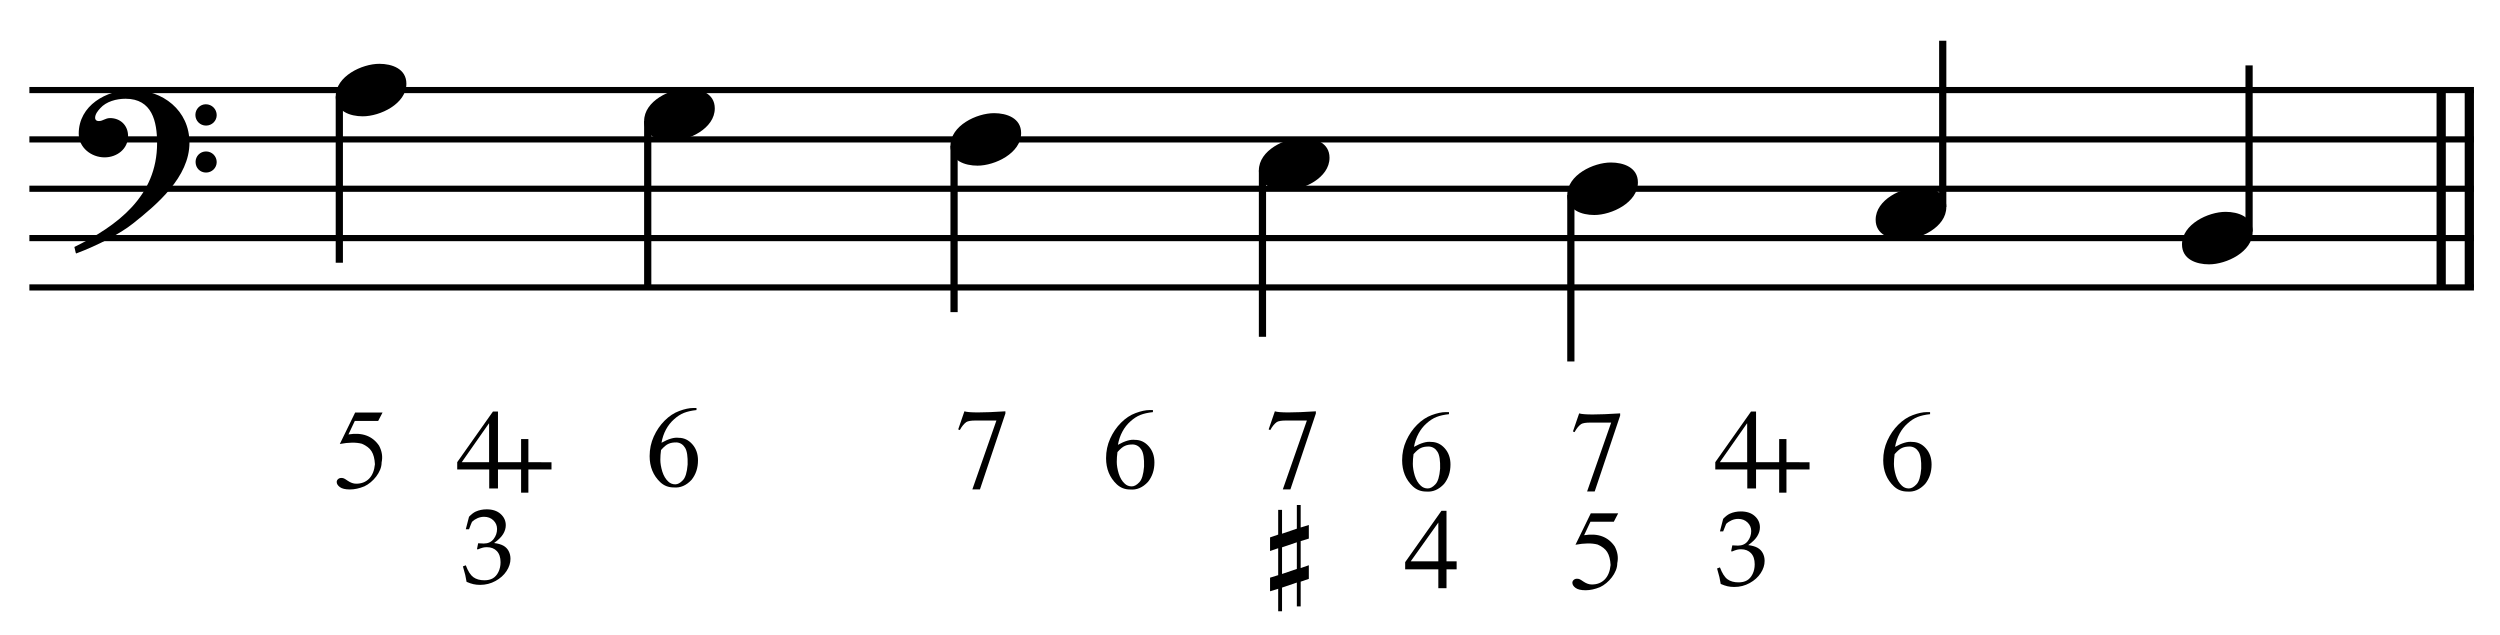 <?xml version="1.0" encoding="UTF-8" standalone="no"?>
<!DOCTYPE svg PUBLIC "-//W3C//DTD SVG 1.1//EN" "http://www.w3.org/Graphics/SVG/1.1/DTD/svg11.dtd">
<svg width="100%" height="100%" viewBox="0 0 1082 275" version="1.1" xmlns="http://www.w3.org/2000/svg" xmlns:xlink="http://www.w3.org/1999/xlink" xml:space="preserve" xmlns:serif="http://www.serif.com/" style="fill-rule:evenodd;clip-rule:evenodd;stroke-miterlimit:10;">
    <g id="Trim" transform="matrix(4.167,0,0,4.167,0,0)">
        <g transform="matrix(0,1,1,0,-398.673,-341.869)">
            <path d="M351.223,655.146L371.723,655.146" style="fill:none;fill-rule:nonzero;stroke:black;stroke-width:0.96px;"/>
        </g>
        <g transform="matrix(0,1,1,0,-401.596,-338.946)">
            <path d="M348.3,655.146L368.8,655.146" style="fill:none;fill-rule:nonzero;stroke:black;stroke-width:0.96px;"/>
        </g>
        <path d="M19.678,14.828C19.678,11.466 16.91,9.334 13.692,9.334C11.047,9.334 8.177,10.953 8.177,13.885C8.177,15.34 9.489,16.345 10.863,16.345C12.134,16.345 13.302,15.484 13.302,14.131C13.302,12.983 12.462,12.265 11.437,12.265C10.924,12.265 10.699,12.573 10.268,12.573C9.981,12.573 9.879,12.409 9.879,12.245C9.879,11.855 10.166,11.507 10.412,11.24C11.027,10.543 12.093,10.256 13.036,10.256C15.803,10.256 16.316,12.614 16.316,14.869C16.316,20.383 12.216,23.438 7.726,25.652C7.87,26.246 7.849,26.267 7.911,26.328C10.145,25.488 12.482,24.278 13.815,23.212C16.295,21.244 19.678,18.395 19.678,14.828ZM22.507,11.958C22.507,11.343 22.015,10.83 21.379,10.83C20.785,10.83 20.293,11.322 20.293,11.937C20.293,12.552 20.785,13.044 21.4,13.044C22.015,13.044 22.507,12.552 22.507,11.958ZM22.507,16.837C22.507,16.222 22.015,15.73 21.4,15.73C20.785,15.73 20.313,16.222 20.313,16.816C20.313,17.452 20.785,17.923 21.4,17.923C22.015,17.923 22.507,17.431 22.507,16.837Z" style="fill-rule:nonzero;"/>
        <g transform="matrix(1,0,0,1,-105,-656.042)">
            <path d="M108.052,665.396L361.953,665.396" style="fill:none;fill-rule:nonzero;stroke:black;stroke-width:0.64px;"/>
        </g>
        <g transform="matrix(1,0,0,1,-105,-645.792)">
            <path d="M108.052,660.271L361.953,660.271" style="fill:none;fill-rule:nonzero;stroke:black;stroke-width:0.64px;"/>
        </g>
        <g transform="matrix(1,0,0,1,-105,-635.542)">
            <path d="M108.052,655.146L361.953,655.146" style="fill:none;fill-rule:nonzero;stroke:black;stroke-width:0.64px;"/>
        </g>
        <g transform="matrix(1,0,0,1,-105,-625.292)">
            <path d="M108.052,650.021L361.953,650.021" style="fill:none;fill-rule:nonzero;stroke:black;stroke-width:0.64px;"/>
        </g>
        <g transform="matrix(1,0,0,1,-105,-615.042)">
            <path d="M108.052,644.896L361.953,644.896" style="fill:none;fill-rule:nonzero;stroke:black;stroke-width:0.64px;"/>
        </g>
        <g transform="matrix(0,1,1,0,-620.855,-121.592)">
            <path d="M131.603,656.098L148.884,656.098" style="fill:none;fill-rule:nonzero;stroke:black;stroke-width:0.75px;"/>
        </g>
        <g transform="matrix(0,1,1,0,-586.261,-151.061)">
            <path d="M163.635,653.536L180.915,653.536" style="fill:none;fill-rule:nonzero;stroke:black;stroke-width:0.75px;"/>
        </g>
        <g transform="matrix(0,1,1,0,-551.881,-180.316)">
            <path d="M195.452,650.973L212.733,650.973" style="fill:none;fill-rule:nonzero;stroke:black;stroke-width:0.75px;"/>
        </g>
        <g transform="matrix(0,1,1,0,-517.287,-209.785)">
            <path d="M227.484,648.411L244.764,648.411" style="fill:none;fill-rule:nonzero;stroke:black;stroke-width:0.75px;"/>
        </g>
        <g transform="matrix(0,1,1,0,-482.694,-239.253)">
            <path d="M259.515,645.848L276.795,645.848" style="fill:none;fill-rule:nonzero;stroke:black;stroke-width:0.75px;"/>
        </g>
        <g transform="matrix(0,-1,-1,0,863.67,319.639)">
            <path d="M298.149,661.891L315.409,661.891" style="fill:none;fill-rule:nonzero;stroke:black;stroke-width:0.75px;"/>
        </g>
        <g transform="matrix(0,-1,-1,0,892.925,354.019)">
            <path d="M329.967,659.328L347.227,659.328" style="fill:none;fill-rule:nonzero;stroke:black;stroke-width:0.75px;"/>
        </g>
        <g>
            <path d="M42.209,8.698C42.209,7.14 40.712,6.628 39.4,6.628C37.596,6.628 34.87,7.919 34.87,10.01C34.87,11.568 36.366,12.081 37.678,12.081C39.482,12.081 42.209,10.789 42.209,8.698Z" style="fill-rule:nonzero;"/>
            <path d="M74.24,11.261C74.24,9.703 72.744,9.19 71.432,9.19C69.628,9.19 66.901,10.482 66.901,12.573C66.901,14.131 68.398,14.643 69.71,14.643C71.514,14.643 74.24,13.352 74.24,11.261Z" style="fill-rule:nonzero;"/>
            <path d="M106.058,13.823C106.058,12.265 104.561,11.753 103.249,11.753C101.445,11.753 98.719,13.044 98.719,15.135C98.719,16.693 100.215,17.206 101.527,17.206C103.331,17.206 106.058,15.914 106.058,13.823Z" style="fill-rule:nonzero;"/>
            <path d="M138.089,16.386C138.089,14.828 136.593,14.315 135.281,14.315C133.476,14.315 130.75,15.607 130.75,17.698C130.75,19.256 132.247,19.768 133.559,19.768C135.363,19.768 138.089,18.477 138.089,16.386Z" style="fill-rule:nonzero;"/>
            <path d="M170.12,18.948C170.12,17.39 168.624,16.878 167.312,16.878C165.508,16.878 162.781,18.169 162.781,20.26C162.781,21.818 164.278,22.331 165.59,22.331C167.394,22.331 170.12,21.039 170.12,18.948Z" style="fill-rule:nonzero;"/>
            <path d="M202.151,21.511C202.151,19.953 200.655,19.44 199.343,19.44C197.539,19.44 194.812,20.732 194.812,22.823C194.812,24.381 196.309,24.893 197.621,24.893C199.425,24.893 202.151,23.602 202.151,21.511Z" style="fill-rule:nonzero;"/>
            <path d="M233.969,24.073C233.969,22.515 232.473,22.003 231.161,22.003C229.357,22.003 226.63,23.294 226.63,25.385C226.63,26.943 228.127,27.456 229.439,27.456C231.243,27.456 233.969,26.164 233.969,24.073Z" style="fill-rule:nonzero;"/>
            <path d="M39.732,42.849L39.277,43.722L36.85,43.722L36.192,45.121C37.627,44.89 38.687,45.281 39.373,46.293C39.676,46.867 39.764,47.445 39.636,48.027C39.636,48.282 39.584,48.535 39.481,48.786C39.377,49.038 39.241,49.273 39.074,49.492C38.907,49.711 38.715,49.911 38.5,50.09C38.285,50.269 38.065,50.411 37.842,50.514C37.316,50.73 36.818,50.837 36.347,50.837C35.869,50.837 35.52,50.756 35.301,50.592C35.082,50.429 34.972,50.251 34.972,50.06C34.972,49.948 35.018,49.851 35.11,49.767C35.201,49.683 35.315,49.641 35.451,49.641C35.554,49.641 35.644,49.657 35.72,49.689C35.795,49.721 35.925,49.801 36.108,49.928C36.411,50.136 36.706,50.239 36.993,50.239C37.543,50.239 37.99,50.066 38.333,49.719C38.675,49.372 38.879,48.872 38.942,48.218C38.911,47.644 38.795,47.198 38.596,46.879C38.404,46.56 38.069,46.297 37.591,46.09C36.985,45.93 36.22,45.938 35.295,46.114L36.886,42.849L39.732,42.849Z" style="fill-rule:nonzero;"/>
            <path d="M48.46,60.432C48.409,60.125 48.364,59.888 48.324,59.722C48.299,59.617 48.218,59.319 48.08,58.828L48.378,58.714C48.606,59.321 48.867,59.732 49.162,59.947C49.456,60.162 49.84,60.27 50.314,60.27C50.661,60.27 50.953,60.201 51.19,60.064C51.426,59.926 51.619,59.708 51.767,59.408C51.915,59.108 51.989,58.77 51.989,58.394C51.989,57.891 51.861,57.505 51.604,57.236C51.348,56.967 51.003,56.832 50.569,56.832C50.424,56.832 50.29,56.847 50.165,56.876C50.04,56.905 49.855,56.97 49.609,57.071L49.544,57.017L49.663,56.426C49.953,56.444 50.146,56.453 50.244,56.453C50.684,56.453 51.025,56.298 51.266,55.989C51.506,55.68 51.626,55.33 51.626,54.94C51.626,54.589 51.499,54.291 51.244,54.045C50.989,53.8 50.666,53.677 50.276,53.677C50.041,53.677 49.815,53.724 49.598,53.818C49.381,53.912 49.19,54.038 49.024,54.197C48.959,54.335 48.855,54.593 48.715,54.973L48.378,54.973L48.715,53.671C48.957,53.418 49.184,53.241 49.398,53.14C49.748,52.981 50.131,52.901 50.547,52.901C51.158,52.901 51.641,53.062 51.998,53.384C52.354,53.706 52.532,54.096 52.532,54.555C52.532,54.866 52.439,55.172 52.255,55.474C52.071,55.776 51.758,56.084 51.317,56.399C51.726,56.453 52.048,56.546 52.285,56.678C52.522,56.81 52.703,56.996 52.83,57.236C52.956,57.477 53.02,57.745 53.02,58.041C53.02,58.472 52.884,58.894 52.613,59.31C52.342,59.726 51.96,60.069 51.469,60.34C50.977,60.611 50.444,60.747 49.869,60.747C49.616,60.747 49.385,60.723 49.175,60.676C48.966,60.629 48.727,60.548 48.46,60.432Z" style="fill-rule:nonzero;"/>
        </g>
        <path d="M72.34,42.376L72.34,42.591C71.822,42.647 71.388,42.745 71.037,42.884C70.686,43.024 70.343,43.245 70.009,43.548C69.674,43.843 69.395,44.198 69.171,44.612C68.948,45.027 68.793,45.485 68.705,45.988C69.431,45.581 70.024,45.41 70.487,45.473C71.037,45.473 71.507,45.693 71.898,46.131C72.297,46.578 72.496,47.14 72.496,47.817C72.496,48.607 72.273,49.28 71.826,49.838C71.276,50.428 70.658,50.691 69.973,50.627C69.431,50.627 68.968,50.448 68.585,50.089C67.844,49.388 67.473,48.483 67.473,47.375C67.473,46.649 67.617,45.97 67.904,45.336C68.191,44.702 68.566,44.154 69.028,43.692C69.498,43.221 70.005,42.886 70.547,42.687C71.105,42.48 71.591,42.376 72.006,42.376L72.34,42.376ZM68.657,46.741C68.609,47.092 68.585,47.431 68.585,47.757C68.585,48.116 68.653,48.523 68.789,48.977C68.932,49.424 69.14,49.77 69.411,50.018C69.61,50.209 69.853,50.305 70.14,50.305C70.395,50.305 70.654,50.165 70.917,49.886C71.188,49.615 71.356,49.069 71.42,48.248C71.444,47.419 71.356,46.841 71.157,46.514C70.949,46.171 70.658,45.984 70.284,45.952C69.941,45.944 69.658,45.992 69.435,46.095C69.219,46.183 68.96,46.398 68.657,46.741Z" style="fill-rule:nonzero;"/>
        <g>
            <path d="M100.167,42.721C100.63,42.873 102.049,42.873 104.425,42.721L104.425,42.948L101.782,50.829L100.993,50.829L103.492,43.678L101.315,43.678C100.861,43.678 100.546,43.73 100.371,43.833C100.124,44.009 99.896,44.288 99.689,44.67L99.522,44.599L100.167,42.721Z" style="fill-rule:nonzero;"/>
            <path d="M119.747,42.59L119.747,42.805C119.228,42.861 118.794,42.958 118.443,43.098C118.092,43.237 117.75,43.459 117.415,43.762C117.08,44.057 116.801,44.411 116.578,44.826C116.354,45.241 116.199,45.699 116.111,46.201C116.837,45.795 117.431,45.623 117.893,45.687C118.443,45.687 118.913,45.906 119.304,46.345C119.703,46.791 119.902,47.353 119.902,48.031C119.902,48.82 119.679,49.494 119.232,50.052C118.682,50.642 118.064,50.905 117.379,50.841C116.837,50.841 116.374,50.662 115.992,50.303C115.25,49.601 114.88,48.696 114.88,47.588C114.88,46.863 115.023,46.183 115.31,45.549C115.597,44.916 115.972,44.368 116.434,43.905C116.904,43.435 117.411,43.1 117.953,42.901C118.511,42.693 118.997,42.59 119.412,42.59L119.747,42.59ZM116.063,46.955C116.016,47.305 115.992,47.644 115.992,47.971C115.992,48.33 116.059,48.736 116.195,49.191C116.338,49.637 116.546,49.984 116.817,50.231C117.016,50.422 117.259,50.518 117.546,50.518C117.801,50.518 118.06,50.379 118.324,50.1C118.595,49.829 118.762,49.282 118.826,48.461C118.85,47.632 118.762,47.054 118.563,46.727C118.355,46.385 118.064,46.197 117.69,46.165C117.347,46.157 117.064,46.205 116.841,46.309C116.625,46.396 116.366,46.612 116.063,46.955Z" style="fill-rule:nonzero;"/>
            <path d="M132.412,42.721C132.875,42.873 134.294,42.873 136.67,42.721L136.67,42.948L134.027,50.829L133.238,50.829L135.737,43.678L133.56,43.678C133.106,43.678 132.791,43.73 132.616,43.833C132.369,44.009 132.141,44.288 131.934,44.67L131.767,44.599L132.412,42.721Z" style="fill-rule:nonzero;"/>
            <path d="M150.497,42.803L150.497,43.019C149.979,43.074 149.544,43.172 149.193,43.312C148.843,43.451 148.5,43.672 148.165,43.975C147.83,44.27 147.551,44.625 147.328,45.04C147.105,45.454 146.949,45.913 146.861,46.415C147.587,46.008 148.181,45.837 148.643,45.901C149.193,45.901 149.664,46.12 150.054,46.558C150.453,47.005 150.652,47.567 150.652,48.244C150.652,49.034 150.429,49.707 149.983,50.265C149.432,50.855 148.815,51.118 148.129,51.055C147.587,51.055 147.125,50.875 146.742,50.516C146,49.815 145.63,48.91 145.63,47.802C145.63,47.076 145.773,46.397 146.06,45.763C146.347,45.129 146.722,44.581 147.184,44.119C147.655,43.648 148.161,43.314 148.703,43.114C149.261,42.907 149.747,42.803 150.162,42.803L150.497,42.803ZM146.814,47.168C146.766,47.519 146.742,47.858 146.742,48.185C146.742,48.543 146.81,48.95 146.945,49.404C147.089,49.851 147.296,50.198 147.567,50.445C147.766,50.636 148.009,50.732 148.296,50.732C148.552,50.732 148.811,50.592 149.074,50.313C149.345,50.042 149.512,49.496 149.576,48.675C149.6,47.846 149.512,47.268 149.313,46.941C149.106,46.598 148.815,46.411 148.44,46.379C148.097,46.371 147.814,46.419 147.591,46.522C147.376,46.61 147.117,46.825 146.814,47.168Z" style="fill-rule:nonzero;"/>
            <path d="M164.017,42.935C164.48,43.086 165.899,43.086 168.275,42.935L168.275,43.162L165.632,51.043L164.843,51.043L167.342,43.892L165.165,43.892C164.711,43.892 164.396,43.943 164.221,44.047C163.974,44.222 163.746,44.501 163.539,44.884L163.372,44.812L164.017,42.935Z" style="fill-rule:nonzero;"/>
            <path d="M134.695,56.325L133.157,56.848L133.157,59.615L134.695,59.092L134.695,56.325ZM135.094,52.45L135.094,54.787L135.94,54.526L135.94,55.94L135.094,56.202L135.094,59L135.94,58.708L135.94,60.122L135.094,60.415L135.094,62.982L134.695,62.982L134.695,60.507L133.157,61.03L133.157,63.49L132.757,63.49L132.757,61.153L131.912,61.414L131.912,59.999L132.757,59.738L132.757,56.94L131.912,57.232L131.912,55.817L132.757,55.525L132.757,52.958L133.157,52.958L133.157,55.433L134.695,54.91L134.695,52.45L135.094,52.45Z" style="fill-rule:nonzero;"/>
            <path d="M151.291,58.305L151.291,59.13L150.239,59.13L150.239,61.091L149.39,61.091L149.39,59.13L145.946,59.13L145.946,58.388L149.713,53.055L150.239,53.055L150.239,58.305L151.291,58.305ZM149.39,58.305L149.39,54.275L146.52,58.305L149.39,58.305Z" style="fill-rule:nonzero;"/>
            <path d="M168.071,53.316L167.617,54.189L165.189,54.189L164.532,55.589C165.967,55.357 167.027,55.748 167.713,56.76C168.015,57.334 168.103,57.912 167.976,58.494C167.976,58.749 167.924,59.003 167.82,59.254C167.717,59.505 167.581,59.74 167.414,59.959C167.246,60.179 167.055,60.378 166.84,60.557C166.624,60.737 166.405,60.878 166.182,60.982C165.656,61.197 165.157,61.305 164.687,61.305C164.209,61.305 163.86,61.223 163.641,61.059C163.421,60.896 163.312,60.719 163.312,60.527C163.312,60.416 163.358,60.318 163.449,60.234C163.541,60.151 163.655,60.109 163.79,60.109C163.894,60.109 163.984,60.125 164.059,60.157C164.135,60.188 164.265,60.268 164.448,60.396C164.751,60.603 165.046,60.707 165.333,60.707C165.883,60.707 166.329,60.533 166.672,60.186C167.015,59.84 167.218,59.339 167.282,58.686C167.25,58.112 167.135,57.665 166.935,57.346C166.744,57.027 166.409,56.764 165.931,56.557C165.325,56.398 164.56,56.406 163.635,56.581L165.225,53.316L168.071,53.316Z" style="fill-rule:nonzero;"/>
        </g>
        <g>
            <path d="M200.465,42.803L200.465,43.019C199.947,43.074 199.513,43.172 199.162,43.312C198.811,43.451 198.468,43.672 198.134,43.975C197.799,44.27 197.52,44.625 197.296,45.04C197.073,45.454 196.918,45.913 196.83,46.415C197.556,46.008 198.149,45.837 198.612,45.901C199.162,45.901 199.632,46.12 200.023,46.558C200.422,47.005 200.621,47.567 200.621,48.244C200.621,49.034 200.398,49.707 199.951,50.265C199.401,50.855 198.783,51.118 198.098,51.055C197.556,51.055 197.093,50.875 196.71,50.516C195.969,49.815 195.598,48.91 195.598,47.802C195.598,47.076 195.742,46.397 196.029,45.763C196.316,45.129 196.691,44.581 197.153,44.119C197.623,43.648 198.13,43.314 198.672,43.114C199.23,42.907 199.716,42.803 200.131,42.803L200.465,42.803ZM196.782,47.168C196.734,47.519 196.71,47.858 196.71,48.185C196.71,48.543 196.778,48.95 196.914,49.404C197.057,49.851 197.265,50.198 197.536,50.445C197.735,50.636 197.978,50.732 198.265,50.732C198.52,50.732 198.779,50.592 199.042,50.313C199.313,50.042 199.481,49.496 199.545,48.675C199.569,47.846 199.481,47.268 199.282,46.941C199.074,46.598 198.783,46.411 198.409,46.379C198.066,46.371 197.783,46.419 197.56,46.522C197.344,46.61 197.085,46.825 196.782,47.168Z" style="fill-rule:nonzero;"/>
            <path d="M178.72,60.65C178.67,60.342 178.624,60.106 178.585,59.939C178.559,59.835 178.478,59.536 178.341,59.045L178.639,58.931C178.867,59.538 179.128,59.949 179.422,60.164C179.717,60.379 180.101,60.487 180.574,60.487C180.921,60.487 181.213,60.418 181.45,60.281C181.687,60.144 181.879,59.925 182.028,59.625C182.176,59.325 182.25,58.987 182.25,58.611C182.25,58.109 182.122,57.723 181.865,57.453C181.608,57.184 181.263,57.049 180.829,57.049C180.685,57.049 180.55,57.064 180.425,57.093C180.301,57.122 180.115,57.187 179.87,57.288L179.805,57.234L179.924,56.643C180.213,56.661 180.406,56.67 180.504,56.67C180.945,56.67 181.286,56.515 181.526,56.206C181.766,55.897 181.887,55.548 181.887,55.157C181.887,54.807 181.759,54.508 181.504,54.263C181.25,54.017 180.927,53.894 180.537,53.894C180.302,53.894 180.076,53.941 179.859,54.035C179.642,54.129 179.45,54.255 179.284,54.414C179.219,54.552 179.116,54.81 178.975,55.19L178.639,55.19L178.975,53.888C179.217,53.635 179.445,53.458 179.658,53.357C180.009,53.198 180.392,53.119 180.808,53.119C181.419,53.119 181.902,53.279 182.258,53.601C182.614,53.923 182.792,54.313 182.792,54.772C182.792,55.083 182.7,55.389 182.516,55.691C182.331,55.993 182.019,56.301 181.578,56.616C181.986,56.67 182.309,56.763 182.545,56.895C182.782,57.027 182.964,57.213 183.09,57.453C183.217,57.694 183.28,57.962 183.28,58.259C183.28,58.689 183.145,59.112 182.873,59.527C182.602,59.943 182.221,60.286 181.729,60.557C181.238,60.829 180.705,60.964 180.13,60.964C179.877,60.964 179.646,60.941 179.436,60.894C179.226,60.847 178.988,60.765 178.72,60.65Z" style="fill-rule:nonzero;"/>
        </g>
        <g transform="matrix(11.826,0,0,-11.826,47.488,51.172)">
            <path d="M0.561,0.268L0.358,0.268L0.358,0.713L0.314,0.713L0,0.268L0,0.204L0.281,0.204L0.281,0.037L0.358,0.037L0.358,0.204L0.561,0.204L0.561,0L0.625,0L0.625,0.204L0.828,0.204L0.828,0.267L0.625,0.268L0.625,0.471L0.561,0.471L0.561,0.268M0.28,0.268L0.04,0.268L0.278,0.608L0.28,0.608L0.28,0.268Z"/>
        </g>
        <g transform="matrix(11.826,0,0,-11.826,178.156,51.172)">
            <path d="M0.561,0.268L0.358,0.268L0.358,0.713L0.314,0.713L0,0.268L0,0.204L0.281,0.204L0.281,0.037L0.358,0.037L0.358,0.204L0.561,0.204L0.561,0L0.625,0L0.625,0.204L0.828,0.204L0.828,0.267L0.625,0.268L0.625,0.471L0.561,0.471L0.561,0.268M0.28,0.268L0.04,0.268L0.278,0.608L0.28,0.608L0.28,0.268Z"/>
        </g>
    </g>
</svg>
